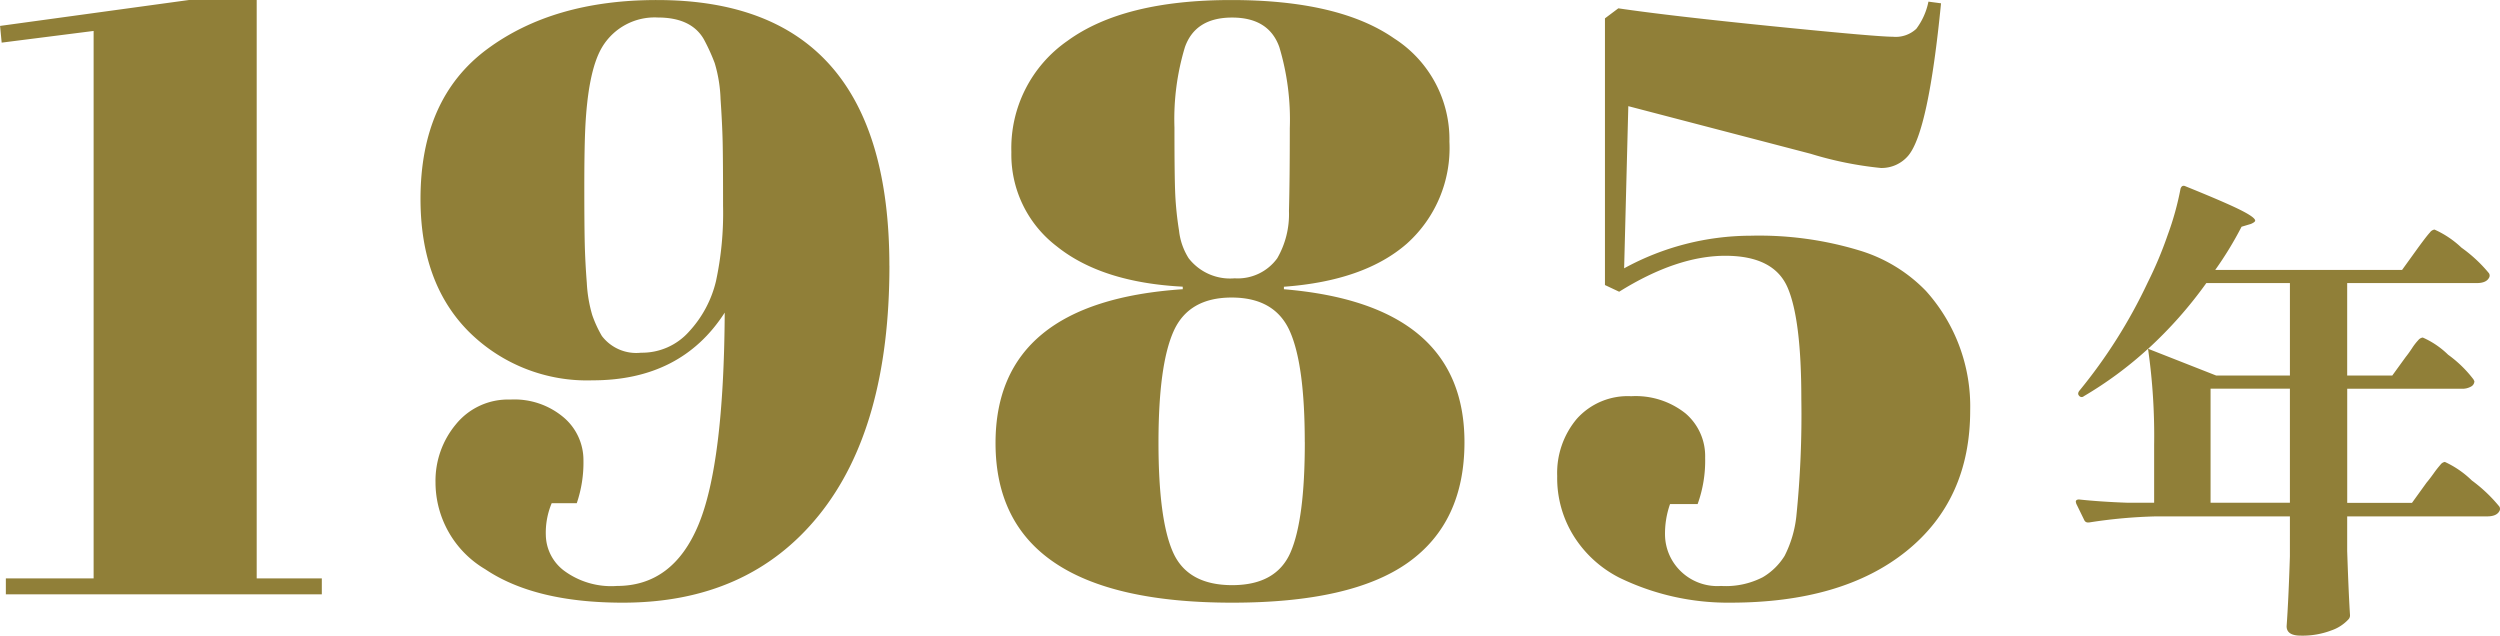 <svg xmlns="http://www.w3.org/2000/svg" width="218.332" height="55.512" viewBox="0 0 218.332 55.512">
  <path id="パス_40597" data-name="パス 40597" d="M9.271-49.2,1.241-48.18,1.1-49.64l16.5-2.263h5.913V-1.387H29.2V0H1.606V-1.387H9.271Zm69.5,20.513q0,14.162-6.169,21.791T55.48.73q-7.665,0-12.008-2.92a8.814,8.814,0,0,1-4.343-7.592,7.694,7.694,0,0,1,1.788-5.073,5.86,5.86,0,0,1,4.745-2.153,6.657,6.657,0,0,1,4.672,1.569,4.884,4.884,0,0,1,1.715,3.723,10.992,10.992,0,0,1-.584,3.76h-2.19a6.671,6.671,0,0,0-.511,2.81A3.979,3.979,0,0,0,50.333-2.08,6.933,6.933,0,0,0,54.969-.73q4.891,0,7.118-5.329t2.3-18.542q-3.8,5.913-11.534,5.913a14.632,14.632,0,0,1-10.8-4.234q-4.234-4.234-4.234-11.607,0-8.76,5.8-13.067T58.473-51.9Q78.767-51.9,78.767-28.689ZM57.086-21.1a5.49,5.49,0,0,0,4.2-1.861,9.82,9.82,0,0,0,2.336-4.38,28.324,28.324,0,0,0,.62-6.57q0-4.052-.036-5.621t-.183-3.723a12.19,12.19,0,0,0-.511-3.139,16.989,16.989,0,0,0-.949-2.08q-1.095-1.9-4.015-1.9a5.344,5.344,0,0,0-4.891,2.628q-1.241,2.117-1.46,7.3-.073,1.825-.073,4.928t.037,4.781q.037,1.679.182,3.54a12,12,0,0,0,.475,2.811,10.3,10.3,0,0,0,.84,1.825A3.78,3.78,0,0,0,57.086-21.1Zm47.3-5.767q-7.081-.365-11.023-3.541a10.063,10.063,0,0,1-3.942-8.212,11.4,11.4,0,0,1,4.891-9.709Q99.207-51.9,108.624-51.9t14.235,3.358a10.462,10.462,0,0,1,4.818,9.016,11.205,11.205,0,0,1-3.723,8.906q-3.723,3.248-10.731,3.759v.219q15.768,1.314,15.768,13.359,0,7.008-4.928,10.512T108.7.73Q88.038.73,88.038-13.213q0-12.337,16.352-13.432Zm10.658,13.578q0-6.789-1.314-9.709t-5.073-2.92q-3.759,0-5.074,2.956t-1.314,9.709q0,6.753,1.278,9.6T108.7-.8q3.869,0,5.11-2.884T115.048-13.286ZM108.7-50.37q-3.212,0-4.125,2.591a21.729,21.729,0,0,0-.912,7.008q0,4.416.073,5.913a28.646,28.646,0,0,0,.328,3.1,5.647,5.647,0,0,0,.84,2.409,4.577,4.577,0,0,0,4.015,1.752,4.262,4.262,0,0,0,3.723-1.752,7.706,7.706,0,0,0,1.022-4.125q.073-2.738.073-7.227a22.017,22.017,0,0,0-.912-7.081Q111.909-50.37,108.7-50.37ZM158.41-17.082q0-6.935-1.2-9.709t-5.438-2.774q-4.234,0-9.271,3.139l-1.241-.584V-50.3l1.168-.876q4.453.657,13.505,1.569t10.475.913a2.625,2.625,0,0,0,2.044-.694,5.864,5.864,0,0,0,1.059-2.372l1.1.146q-1.095,11.169-2.847,13.286a3.049,3.049,0,0,1-2.409,1.095,31.386,31.386,0,0,1-6.132-1.241L143.3-42.632l-.365,14.162a23.107,23.107,0,0,1,11.023-2.847,30.128,30.128,0,0,1,9.49,1.277,13.47,13.47,0,0,1,5.84,3.541,15.069,15.069,0,0,1,3.869,10.439q0,7.811-5.584,12.3T152.205.73A21.7,21.7,0,0,1,142.5-1.46,10.119,10.119,0,0,1,138.59-5a9.55,9.55,0,0,1-1.5-5.329,7.341,7.341,0,0,1,1.715-5,5.96,5.96,0,0,1,4.745-1.971,6.978,6.978,0,0,1,4.745,1.5,4.9,4.9,0,0,1,1.715,3.869,11.13,11.13,0,0,1-.657,4.051h-2.409a7.784,7.784,0,0,0-.438,2.738,4.5,4.5,0,0,0,1.241,2.993A4.582,4.582,0,0,0,151.4-.73a7.03,7.03,0,0,0,3.65-.767,5.566,5.566,0,0,0,1.9-1.862,9.947,9.947,0,0,0,1.022-3.431A87.4,87.4,0,0,0,158.41-17.082Zm56.2,5.52a8.343,8.343,0,0,1,2.357,1.62,13.108,13.108,0,0,1,2.4,2.275.372.372,0,0,1,0,.41q-.246.451-1.066.451H206.081v3.034q.123,3.69.246,5.576a.5.5,0,0,1-.123.369,3.625,3.625,0,0,1-1.517.984,7.058,7.058,0,0,1-2.665.451q-1.23,0-1.23-.82.164-2.255.287-6.109V-6.806H189.394a43.956,43.956,0,0,0-5.863.533h-.123a.346.346,0,0,1-.287-.205l-.7-1.435-.041-.164q0-.205.287-.205,1.927.205,4.3.287h2.255v-5.043a53.637,53.637,0,0,0-.533-8.405A33.38,33.38,0,0,1,183.08-17.3a.277.277,0,0,1-.41-.041q-.164-.164,0-.41a45.252,45.252,0,0,0,5.986-9.471,34.1,34.1,0,0,0,1.743-4.141,25.391,25.391,0,0,0,1.128-4.059q.123-.369.451-.205,3.444,1.394,4.756,2.05t1.312.943q0,.123-.369.287l-.82.246a30.942,30.942,0,0,1-2.3,3.772h16.318l1.271-1.763q.205-.287.574-.779t.594-.738a.606.606,0,0,1,.39-.246,8.366,8.366,0,0,1,2.357,1.579,12.465,12.465,0,0,1,2.4,2.234.372.372,0,0,1,0,.41q-.246.451-1.066.451H206.081v8.077h3.936l1.189-1.64q.205-.246.533-.738a4.927,4.927,0,0,1,.553-.717.617.617,0,0,1,.389-.226,7.425,7.425,0,0,1,2.214,1.5,10.453,10.453,0,0,1,2.214,2.153l.082.164a.542.542,0,0,1-.307.472,1.539,1.539,0,0,1-.8.184h-10v9.963h5.658l1.271-1.763q.246-.287.615-.8a8.81,8.81,0,0,1,.594-.759A.605.605,0,0,1,214.609-11.562Zm-13.53-7.544v-8.077h-7.3a36.694,36.694,0,0,1-5.084,5.74l5.945,2.337ZM194.15-7.995h6.929v-9.963H194.15Z" transform="translate(-1.095 51.903)" fill="#907f38"/>
</svg>
